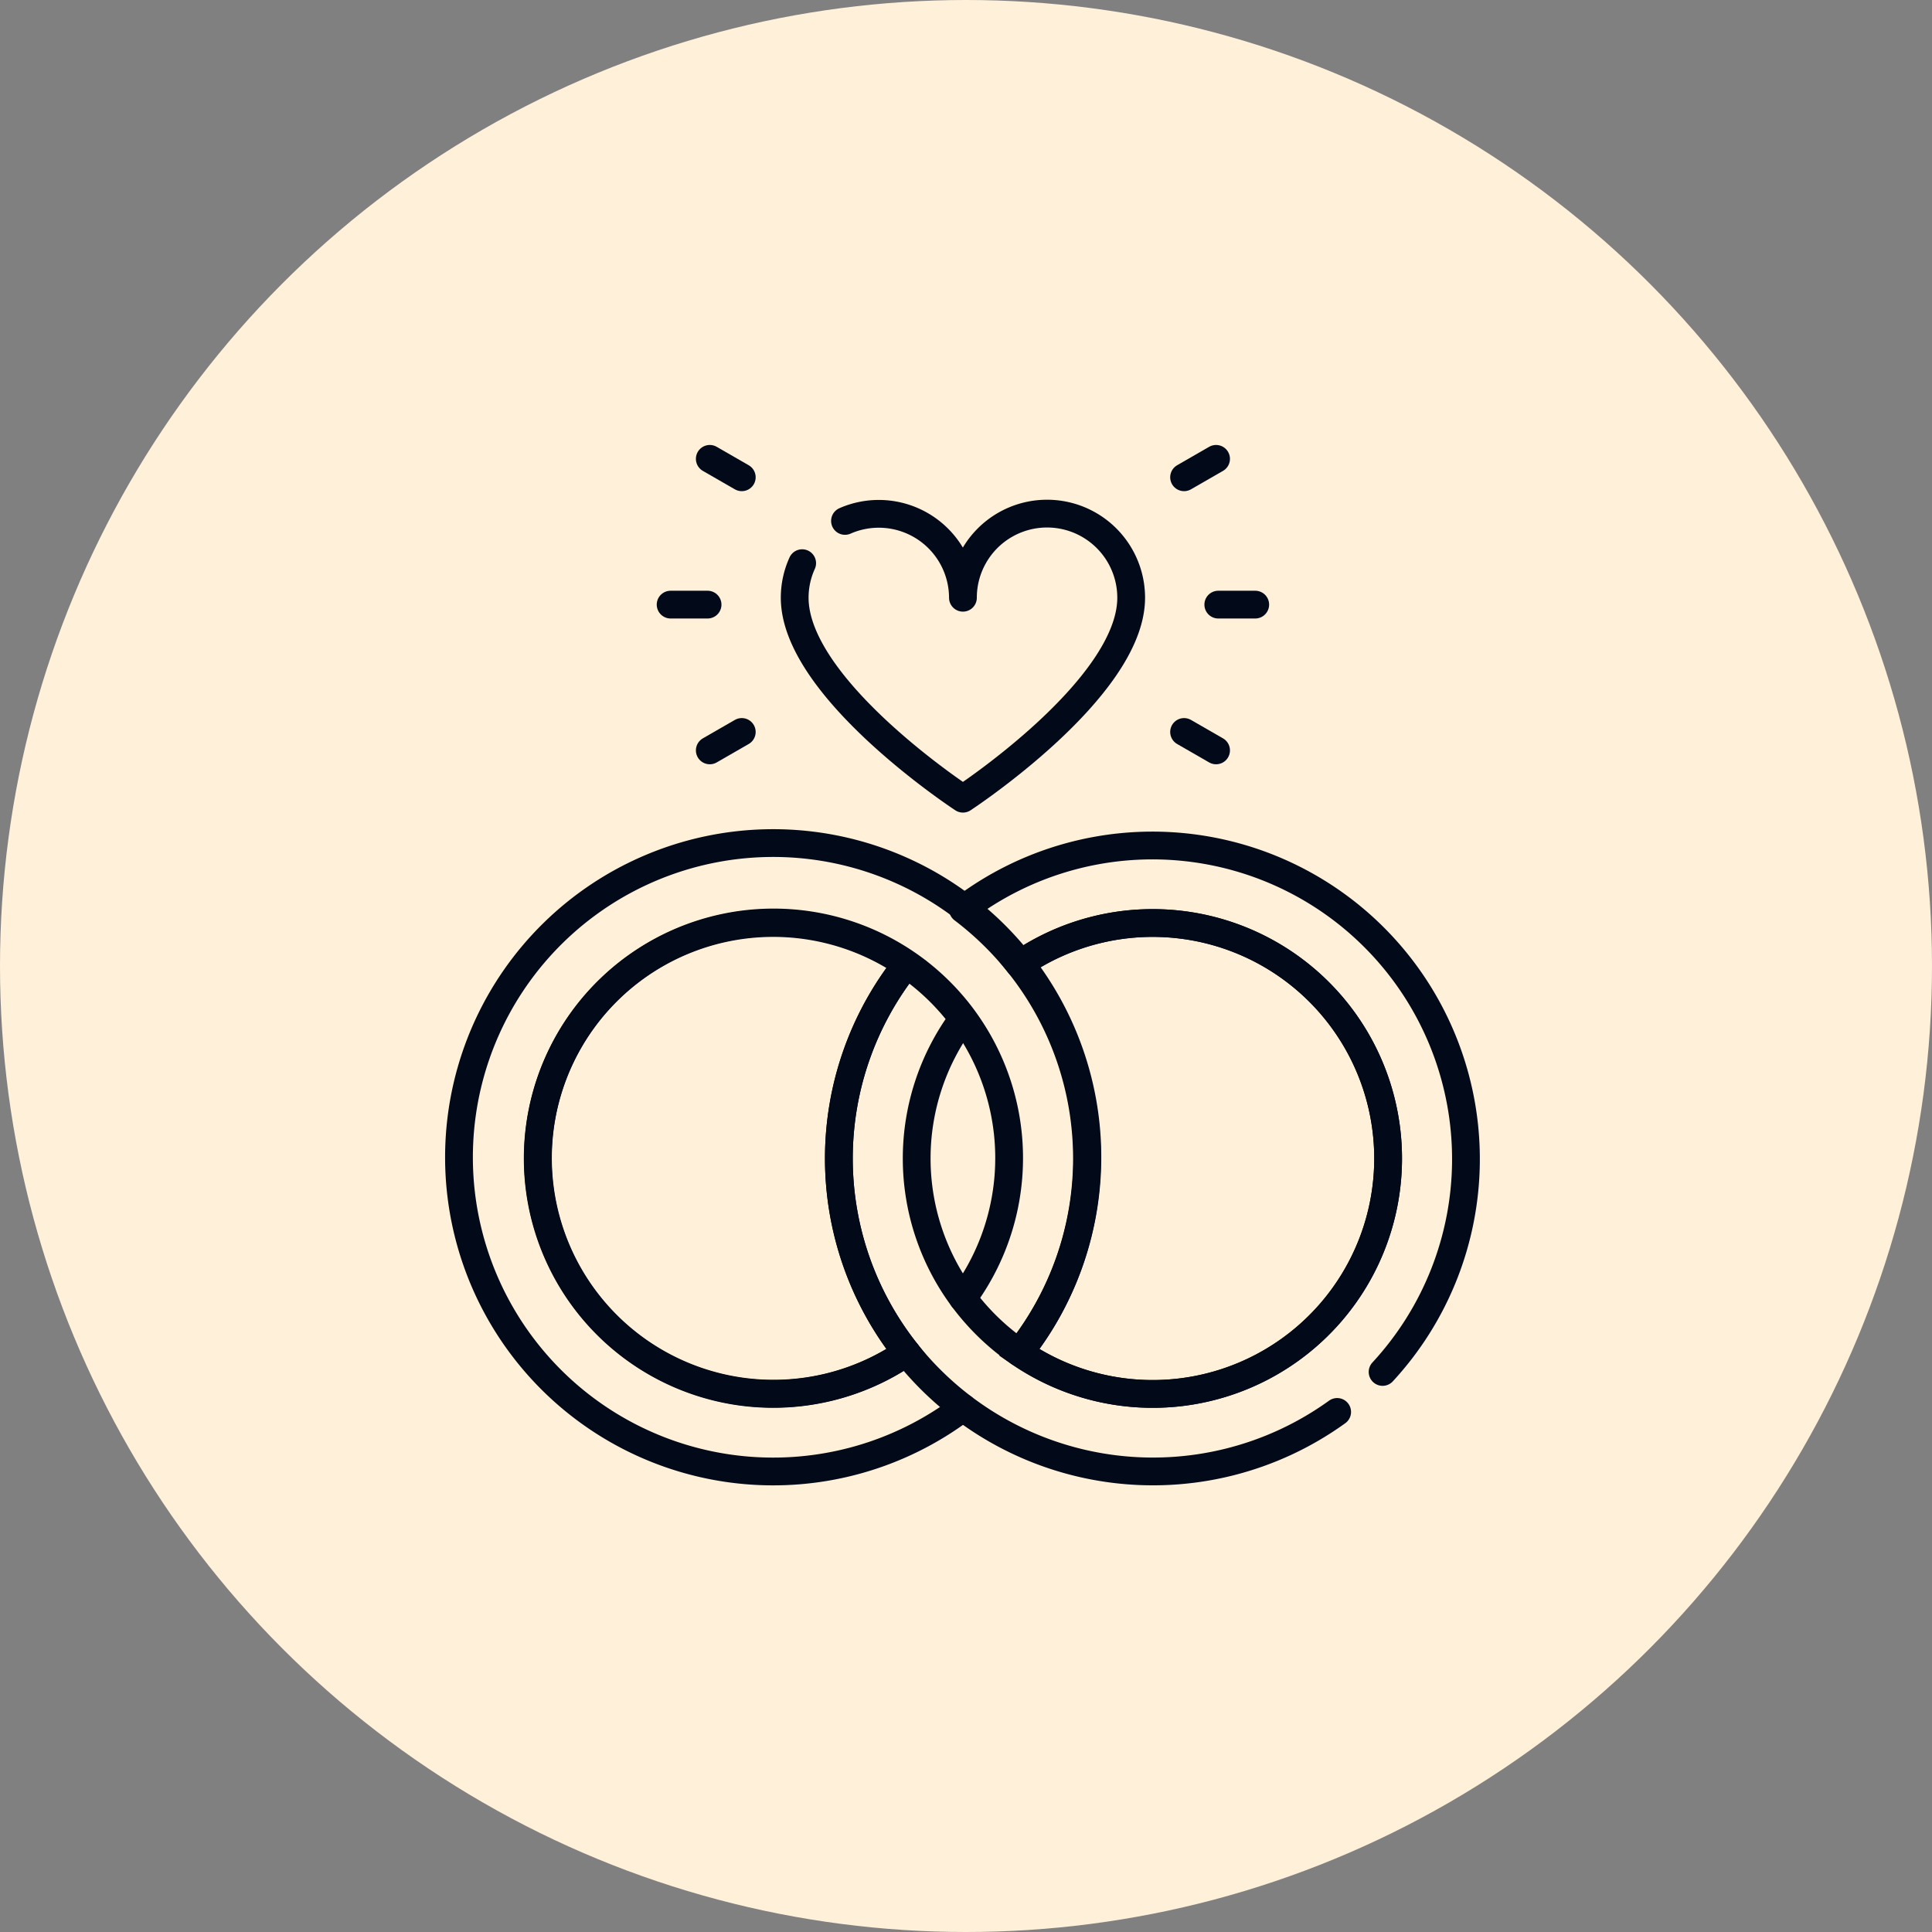 <svg xmlns="http://www.w3.org/2000/svg" width="160" height="160" viewBox="0 0 160 160"><rect x="0" y="0" width="160" height="160" fill="#808080" stroke="none"/><g id="Group_142812" data-name="Group 142812" transform="translate(-1015 -3470)"><circle id="Ellipse_236" data-name="Ellipse 236" cx="80" cy="80" r="80" transform="translate(1015 3470)" fill="#fff0d9"></circle><g id="marriage" transform="translate(1044.401 3500.5)"><g id="Group_142623" data-name="Group 142623" transform="translate(8.599 39.517)"><path id="Path_29826" data-name="Path 29826" d="M55.016,239.24a26.021,26.021,0,1,0-4.671,4.568m-4.672-4.568a19.511,19.511,0,1,1,4.671-4.5" transform="translate(-8.599 -197.244)" fill="none" stroke="#020919" stroke-linecap="round" stroke-linejoin="round" stroke-miterlimit="10" stroke-width="2.3"></path><g id="Group_142622" data-name="Group 142622" transform="translate(6.444)"><path id="Path_29827" data-name="Path 29827" d="M77.421,238.736a19.5,19.5,0,1,0,0,32.145,25.855,25.855,0,0,1,0-32.145Z" transform="translate(-46.791 -228.886)" fill="none" stroke="#020919" stroke-miterlimit="10" stroke-width="2.3"></path><path id="Path_29828" data-name="Path 29828" d="M283.683,270.881a19.5,19.5,0,1,0,0-32.145,25.856,25.856,0,0,1,0,32.145Z" transform="translate(-243.711 -228.886)" fill="none" stroke="#020919" stroke-miterlimit="10" stroke-width="2.3"></path><path id="Path_29829" data-name="Path 29829" d="M240.142,240.845a25.966,25.966,0,0,0-34.756-38.318,26.12,26.12,0,0,1,4.671,4.567,19.5,19.5,0,1,1,0,32.145,19.7,19.7,0,0,1-4.671-4.5,19.406,19.406,0,0,1,0-23.148,19.7,19.7,0,0,0-4.671-4.5,25.855,25.855,0,0,0,0,32.145,26.071,26.071,0,0,0,35.663,4.922" transform="translate(-170.085 -197.244)" fill="none" stroke="#020919" stroke-linecap="round" stroke-linejoin="round" stroke-miterlimit="10" stroke-width="2.3"></path></g></g><g id="Group_142624" data-name="Group 142624" transform="translate(26.137 7.5)"><path id="Path_29830" data-name="Path 29830" d="M174.047,38.575a6.905,6.905,0,0,0-.619,2.862c0,7.53,13.933,16.642,13.933,16.642s13.933-9.112,13.933-16.642a6.966,6.966,0,0,0-13.933,0,6.969,6.969,0,0,0-9.767-6.362" transform="translate(-163.153 -29.935)" fill="none" stroke="#020919" stroke-linecap="round" stroke-linejoin="round" stroke-miterlimit="10" stroke-width="2.3"></path><line id="Line_238" data-name="Line 238" x2="2.65" y2="1.526" transform="translate(3.243 0)" fill="none" stroke="#020919" stroke-linecap="round" stroke-linejoin="round" stroke-miterlimit="10" stroke-width="2.3"></line><line id="Line_239" data-name="Line 239" x2="3.06" transform="translate(0 12.072)" fill="none" stroke="#020919" stroke-linecap="round" stroke-linejoin="round" stroke-miterlimit="10" stroke-width="2.3"></line><line id="Line_240" data-name="Line 240" y1="1.526" x2="2.65" transform="translate(3.243 22.618)" fill="none" stroke="#020919" stroke-linecap="round" stroke-linejoin="round" stroke-miterlimit="10" stroke-width="2.3"></line><line id="Line_241" data-name="Line 241" x1="2.65" y1="1.526" transform="translate(42.522 22.618)" fill="none" stroke="#020919" stroke-linecap="round" stroke-linejoin="round" stroke-miterlimit="10" stroke-width="2.3"></line><line id="Line_242" data-name="Line 242" x1="3.06" transform="translate(45.355 12.072)" fill="none" stroke="#020919" stroke-linecap="round" stroke-linejoin="round" stroke-miterlimit="10" stroke-width="2.3"></line><line id="Line_243" data-name="Line 243" x1="2.65" y2="1.526" transform="translate(42.522 0)" fill="none" stroke="#020919" stroke-linecap="round" stroke-linejoin="round" stroke-miterlimit="10" stroke-width="2.3"></line></g></g></g></svg>